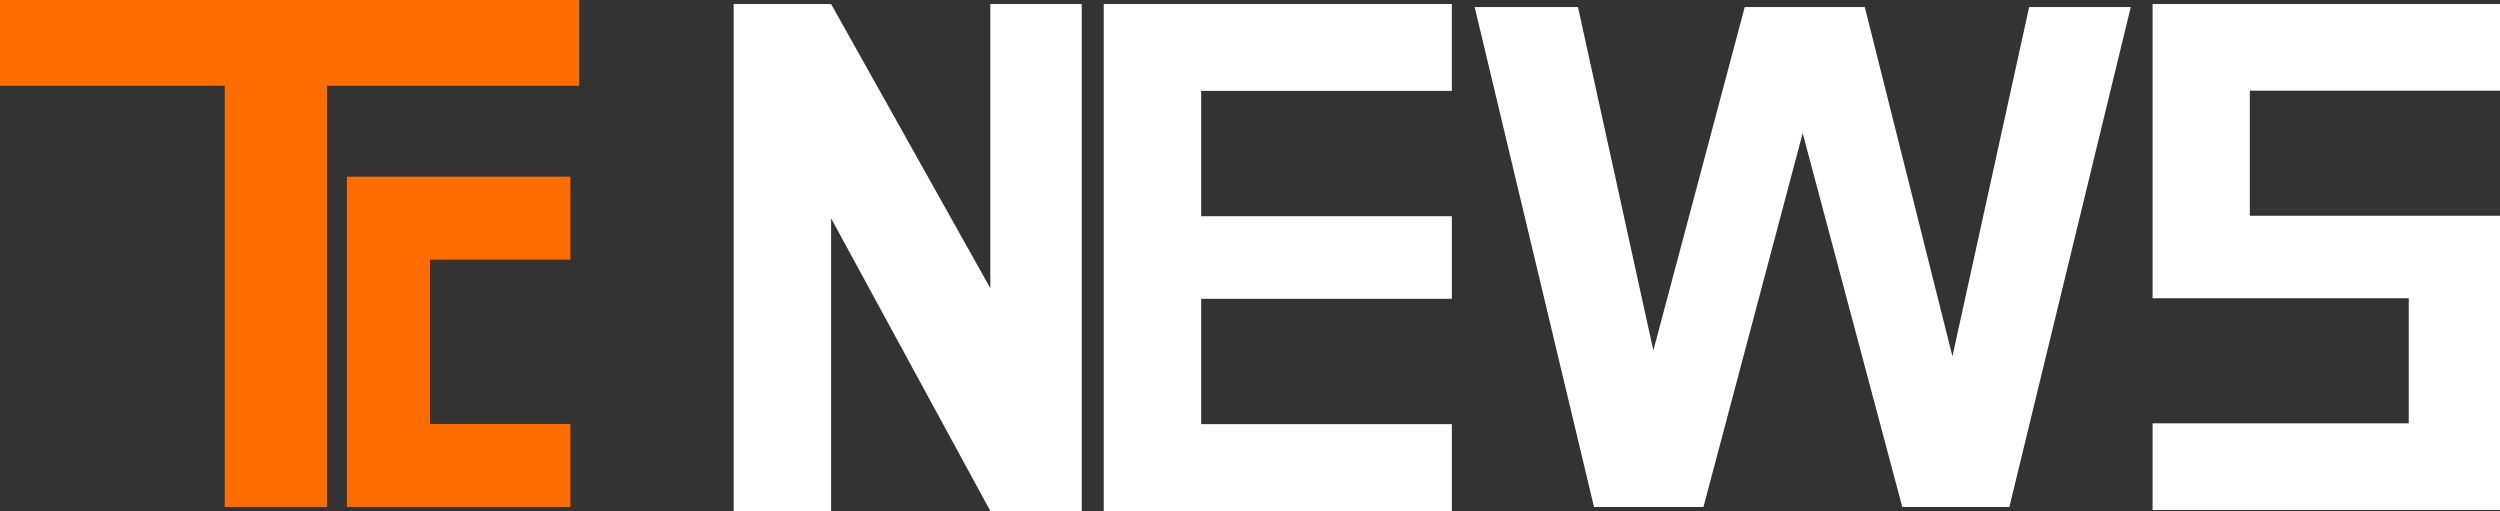 <?xml version="1.0" encoding="UTF-8"?>
<svg id="Layer_1" xmlns="http://www.w3.org/2000/svg" viewBox="0 0 710.15 145.15">
  <rect x="0" y="0" width="710.15" height="145.15" fill="#333333" stroke="none"/>
  <defs>
    <style>
      .cls-1 {
        fill: #fff;
      }

      .cls-2 {
        fill: #ff6d00;
      }
    </style>
  </defs>
  <path class="cls-2" d="M122.15,120.42h39.88v23.59h-63.49V50.18h63.49v23.59h-39.88v46.66Z"/>
  <path class="cls-1" d="M341.21,25.81v35.6h71.2v23.47h-71.2v35.6h71.2v24.67h-98.88V1.14h98.88v24.67h-71.2Z"/>
  <path class="cls-1" d="M236.08,145.15h-27.68V1.14h27.68l45.23,80.73V1.14h25.97v144.01h-25.97l-45.23-83.14v83.14Z"/>
  <path class="cls-1" d="M611.46,84.72V1.14h98.69v24.62h-71.07v35.53h71.07v83.58h-98.69v-24.62h72.77v-35.53h-72.77Z"/>
  <path class="cls-1" d="M452.79,144.01L418.89,2h29.35l21.41,97.55L495.61,2h34.1l24.9,99.2L576.4,2h28.87l-34.49,142.01h-30.42l-28.29-106.17-28.19,106.17h-31.1Z"/>
  <polygon class="cls-2" points="63.84 144.01 63.84 24.36 0 24.36 0 0 164.53 0 164.53 24.36 92.92 24.36 92.92 144.01 63.84 144.01"/>
</svg>